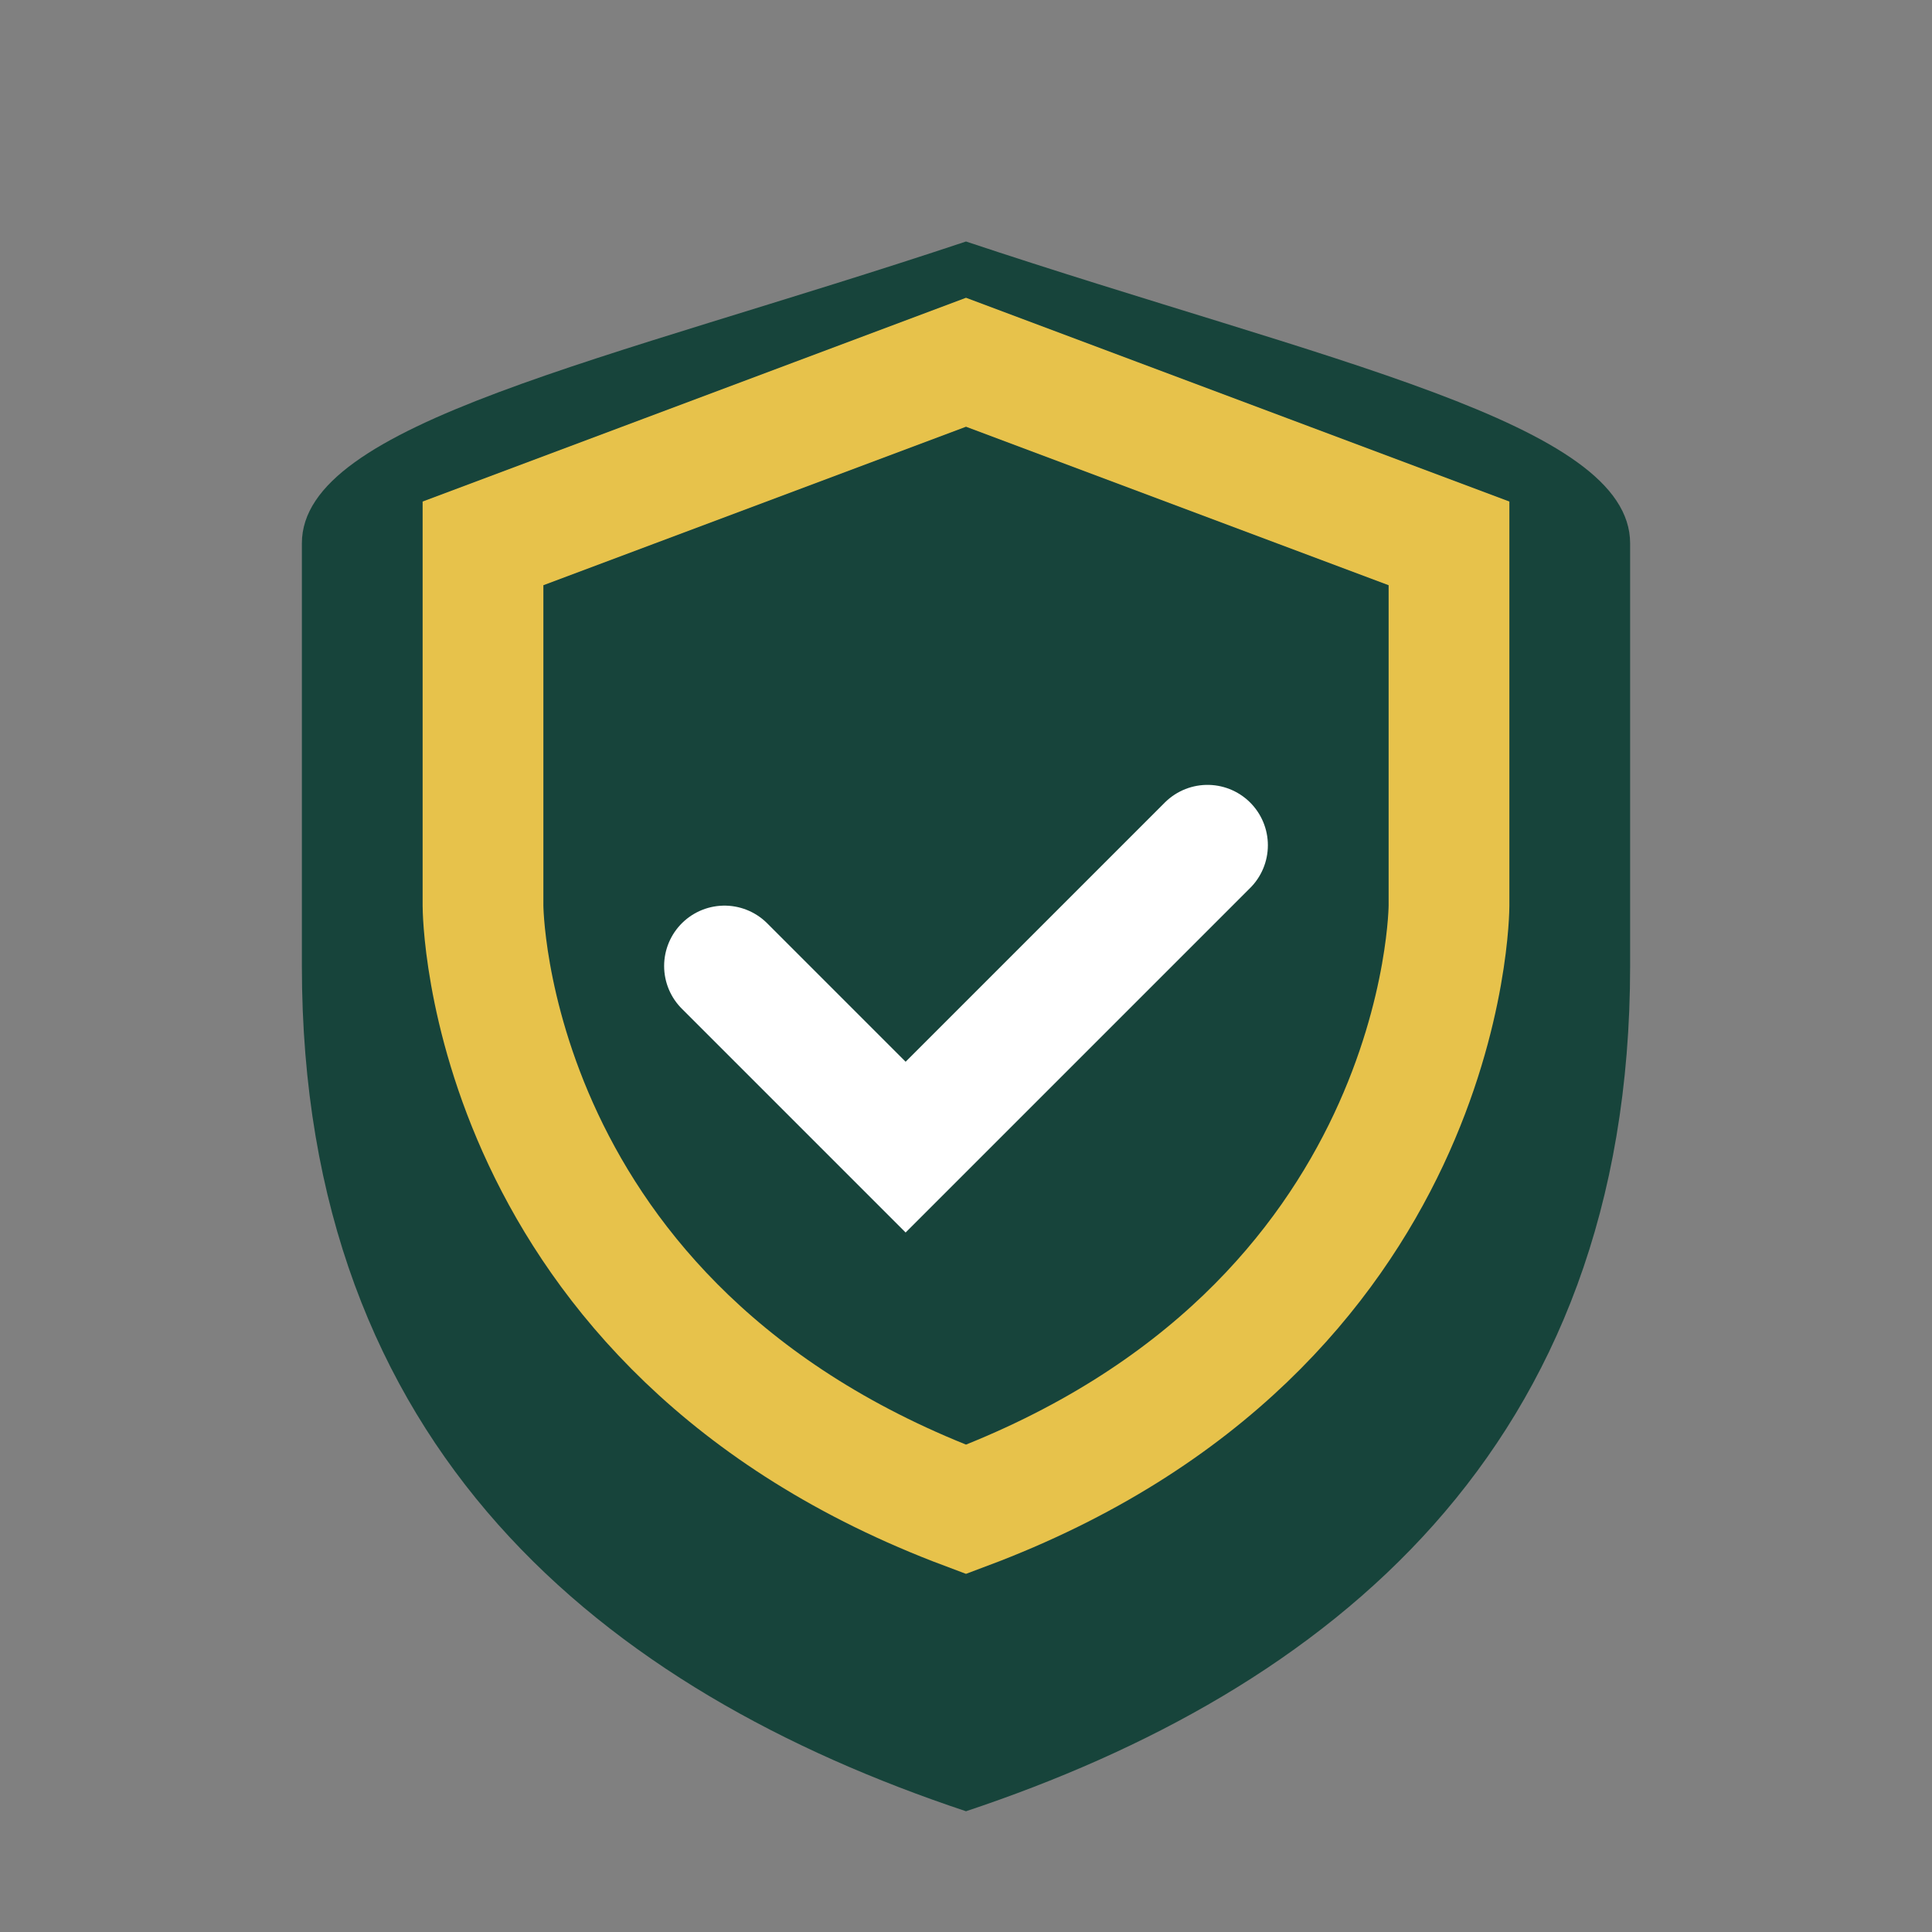 <?xml version="1.0" encoding="UTF-8"?>
<svg xmlns="http://www.w3.org/2000/svg" width="32" height="32" viewBox="0 0 32 32"><rect x="0" y="0" width="32" height="32" fill="#808080" stroke="none"/><path d="M16 4c6 2 11 3 11 5v7c0 8-5 12-11 14-6-2-11-6-11-14V9c0-2 5-3 11-5z" fill="#17443B"/><path d="M16 25c-8-3-8-10-8-10V9l8-3 8 3v6s0 7-8 10z" fill="none" stroke="#E7C24B" stroke-width="2"/><path d="M12 16l3 3 5-5" stroke="#fff" stroke-width="2" fill="none" stroke-linecap="round"/></svg>